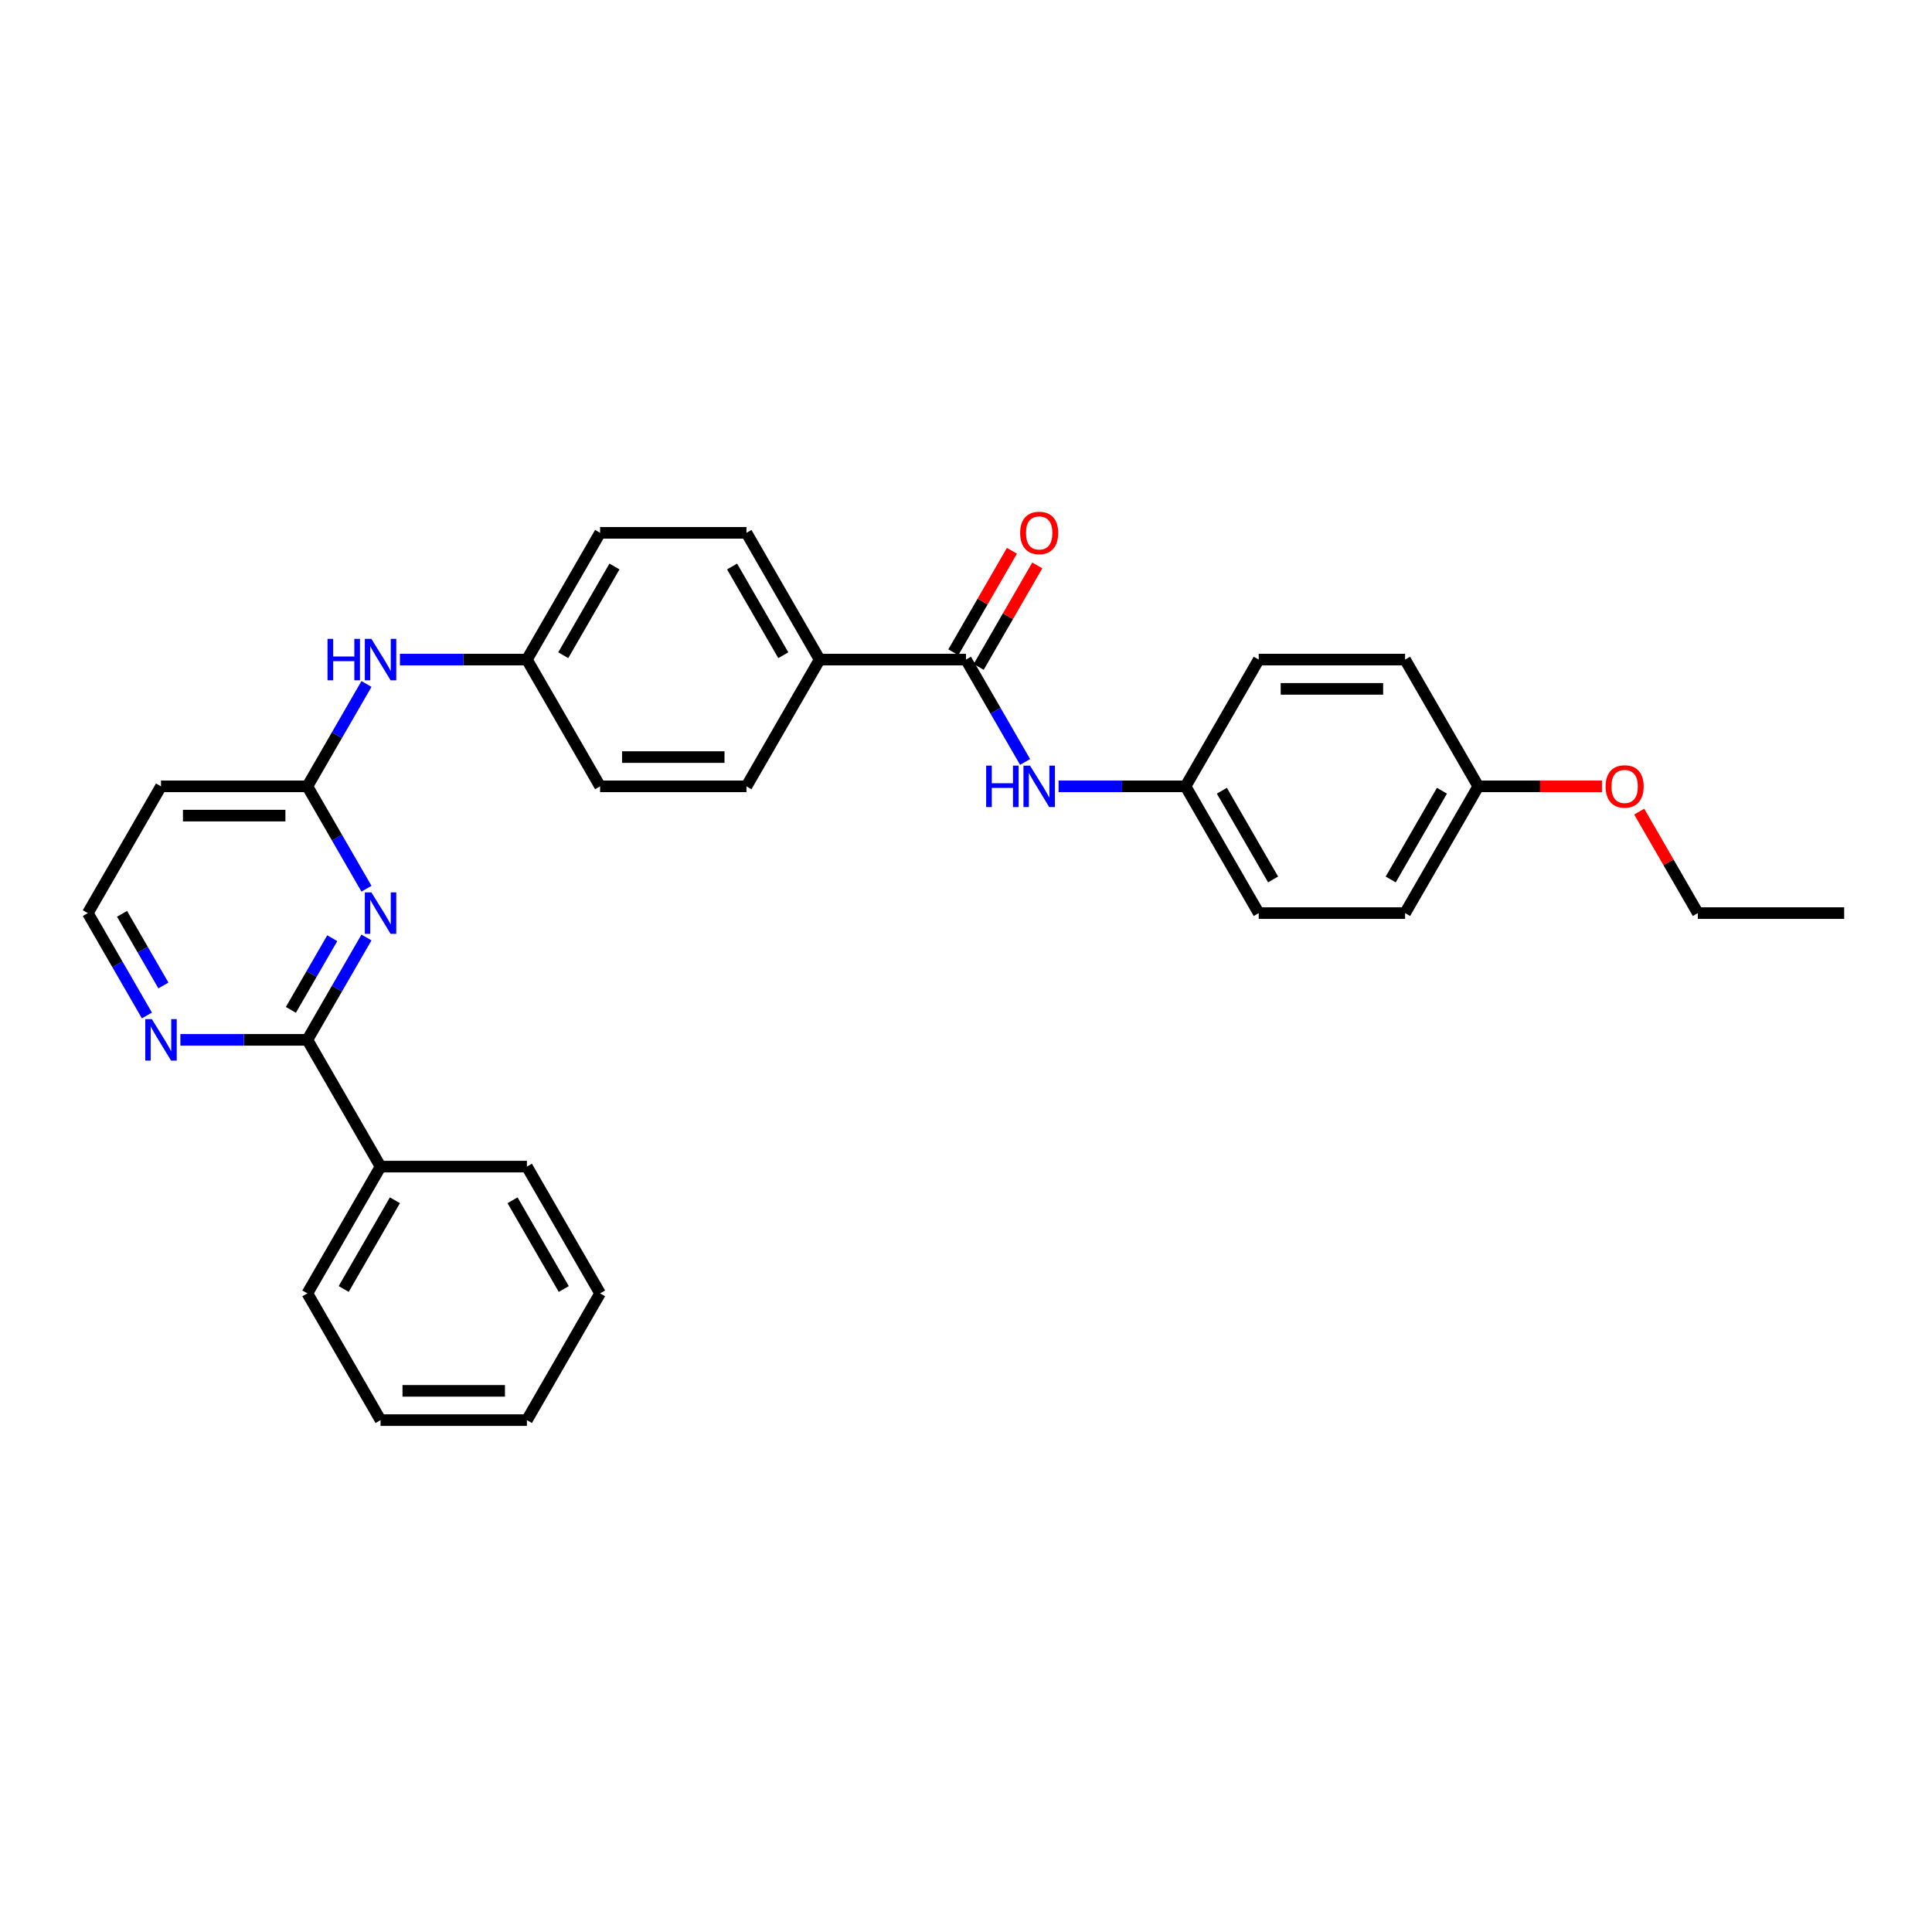 <?xml version='1.0' encoding='iso-8859-1'?>
<svg version='1.1' baseProfile='full'
              xmlns='http://www.w3.org/2000/svg'
                      xmlns:rdkit='http://www.rdkit.org/xml'
                      xmlns:xlink='http://www.w3.org/1999/xlink'
                  xml:space='preserve'
width='1000px' height='1000px' viewBox='0 0 1000 1000'>
<!-- END OF HEADER -->
<rect style='opacity:1.0;fill:#FFFFFF;stroke:none' width='1000' height='1000' x='0' y='0'> </rect>
<path class='bond-0' d='M 189.683,485.241 L 174.387,511.735' style='fill:none;fill-rule:evenodd;stroke:#0000FF;stroke-width:6px;stroke-linecap:butt;stroke-linejoin:miter;stroke-opacity:1' />
<path class='bond-0' d='M 174.387,511.735 L 159.091,538.228' style='fill:none;fill-rule:evenodd;stroke:#000000;stroke-width:6px;stroke-linecap:butt;stroke-linejoin:miter;stroke-opacity:1' />
<path class='bond-0' d='M 171.972,485.614 L 161.265,504.159' style='fill:none;fill-rule:evenodd;stroke:#0000FF;stroke-width:6px;stroke-linecap:butt;stroke-linejoin:miter;stroke-opacity:1' />
<path class='bond-0' d='M 161.265,504.159 L 150.558,522.704' style='fill:none;fill-rule:evenodd;stroke:#000000;stroke-width:6px;stroke-linecap:butt;stroke-linejoin:miter;stroke-opacity:1' />
<path class='bond-2' d='M 189.683,459.999 L 174.387,433.506' style='fill:none;fill-rule:evenodd;stroke:#0000FF;stroke-width:6px;stroke-linecap:butt;stroke-linejoin:miter;stroke-opacity:1' />
<path class='bond-2' d='M 174.387,433.506 L 159.091,407.012' style='fill:none;fill-rule:evenodd;stroke:#000000;stroke-width:6px;stroke-linecap:butt;stroke-linejoin:miter;stroke-opacity:1' />
<path class='bond-4' d='M 159.091,538.228 L 126.227,538.228' style='fill:none;fill-rule:evenodd;stroke:#000000;stroke-width:6px;stroke-linecap:butt;stroke-linejoin:miter;stroke-opacity:1' />
<path class='bond-4' d='M 126.227,538.228 L 93.364,538.228' style='fill:none;fill-rule:evenodd;stroke:#0000FF;stroke-width:6px;stroke-linecap:butt;stroke-linejoin:miter;stroke-opacity:1' />
<path class='bond-9' d='M 159.091,538.228 L 196.97,603.836' style='fill:none;fill-rule:evenodd;stroke:#000000;stroke-width:6px;stroke-linecap:butt;stroke-linejoin:miter;stroke-opacity:1' />
<path class='bond-1' d='M 500,341.404 L 424.242,341.404' style='fill:none;fill-rule:evenodd;stroke:#000000;stroke-width:6px;stroke-linecap:butt;stroke-linejoin:miter;stroke-opacity:1' />
<path class='bond-3' d='M 500,341.404 L 515.296,367.898' style='fill:none;fill-rule:evenodd;stroke:#000000;stroke-width:6px;stroke-linecap:butt;stroke-linejoin:miter;stroke-opacity:1' />
<path class='bond-3' d='M 515.296,367.898 L 530.592,394.391' style='fill:none;fill-rule:evenodd;stroke:#0000FF;stroke-width:6px;stroke-linecap:butt;stroke-linejoin:miter;stroke-opacity:1' />
<path class='bond-8' d='M 506.561,345.192 L 521.726,318.926' style='fill:none;fill-rule:evenodd;stroke:#000000;stroke-width:6px;stroke-linecap:butt;stroke-linejoin:miter;stroke-opacity:1' />
<path class='bond-8' d='M 521.726,318.926 L 536.89,292.66' style='fill:none;fill-rule:evenodd;stroke:#FF0000;stroke-width:6px;stroke-linecap:butt;stroke-linejoin:miter;stroke-opacity:1' />
<path class='bond-8' d='M 493.439,337.616 L 508.604,311.35' style='fill:none;fill-rule:evenodd;stroke:#000000;stroke-width:6px;stroke-linecap:butt;stroke-linejoin:miter;stroke-opacity:1' />
<path class='bond-8' d='M 508.604,311.35 L 523.769,285.084' style='fill:none;fill-rule:evenodd;stroke:#FF0000;stroke-width:6px;stroke-linecap:butt;stroke-linejoin:miter;stroke-opacity:1' />
<path class='bond-6' d='M 159.091,407.012 L 174.387,380.519' style='fill:none;fill-rule:evenodd;stroke:#000000;stroke-width:6px;stroke-linecap:butt;stroke-linejoin:miter;stroke-opacity:1' />
<path class='bond-6' d='M 174.387,380.519 L 189.683,354.025' style='fill:none;fill-rule:evenodd;stroke:#0000FF;stroke-width:6px;stroke-linecap:butt;stroke-linejoin:miter;stroke-opacity:1' />
<path class='bond-7' d='M 159.091,407.012 L 83.333,407.012' style='fill:none;fill-rule:evenodd;stroke:#000000;stroke-width:6px;stroke-linecap:butt;stroke-linejoin:miter;stroke-opacity:1' />
<path class='bond-7' d='M 147.727,422.164 L 94.697,422.164' style='fill:none;fill-rule:evenodd;stroke:#000000;stroke-width:6px;stroke-linecap:butt;stroke-linejoin:miter;stroke-opacity:1' />
<path class='bond-12' d='M 547.909,407.012 L 580.773,407.012' style='fill:none;fill-rule:evenodd;stroke:#0000FF;stroke-width:6px;stroke-linecap:butt;stroke-linejoin:miter;stroke-opacity:1' />
<path class='bond-12' d='M 580.773,407.012 L 613.636,407.012' style='fill:none;fill-rule:evenodd;stroke:#000000;stroke-width:6px;stroke-linecap:butt;stroke-linejoin:miter;stroke-opacity:1' />
<path class='bond-30' d='M 76.046,525.607 L 60.751,499.114' style='fill:none;fill-rule:evenodd;stroke:#0000FF;stroke-width:6px;stroke-linecap:butt;stroke-linejoin:miter;stroke-opacity:1' />
<path class='bond-30' d='M 60.751,499.114 L 45.455,472.62' style='fill:none;fill-rule:evenodd;stroke:#000000;stroke-width:6px;stroke-linecap:butt;stroke-linejoin:miter;stroke-opacity:1' />
<path class='bond-30' d='M 84.579,510.083 L 73.872,491.538' style='fill:none;fill-rule:evenodd;stroke:#0000FF;stroke-width:6px;stroke-linecap:butt;stroke-linejoin:miter;stroke-opacity:1' />
<path class='bond-30' d='M 73.872,491.538 L 63.165,472.993' style='fill:none;fill-rule:evenodd;stroke:#000000;stroke-width:6px;stroke-linecap:butt;stroke-linejoin:miter;stroke-opacity:1' />
<path class='bond-5' d='M 424.242,341.404 L 386.364,275.796' style='fill:none;fill-rule:evenodd;stroke:#000000;stroke-width:6px;stroke-linecap:butt;stroke-linejoin:miter;stroke-opacity:1' />
<path class='bond-5' d='M 405.439,339.139 L 378.924,293.213' style='fill:none;fill-rule:evenodd;stroke:#000000;stroke-width:6px;stroke-linecap:butt;stroke-linejoin:miter;stroke-opacity:1' />
<path class='bond-31' d='M 424.242,341.404 L 386.364,407.012' style='fill:none;fill-rule:evenodd;stroke:#000000;stroke-width:6px;stroke-linecap:butt;stroke-linejoin:miter;stroke-opacity:1' />
<path class='bond-13' d='M 207,341.404 L 239.864,341.404' style='fill:none;fill-rule:evenodd;stroke:#0000FF;stroke-width:6px;stroke-linecap:butt;stroke-linejoin:miter;stroke-opacity:1' />
<path class='bond-13' d='M 239.864,341.404 L 272.727,341.404' style='fill:none;fill-rule:evenodd;stroke:#000000;stroke-width:6px;stroke-linecap:butt;stroke-linejoin:miter;stroke-opacity:1' />
<path class='bond-14' d='M 83.333,407.012 L 45.455,472.62' style='fill:none;fill-rule:evenodd;stroke:#000000;stroke-width:6px;stroke-linecap:butt;stroke-linejoin:miter;stroke-opacity:1' />
<path class='bond-23' d='M 196.97,603.836 L 159.091,669.444' style='fill:none;fill-rule:evenodd;stroke:#000000;stroke-width:6px;stroke-linecap:butt;stroke-linejoin:miter;stroke-opacity:1' />
<path class='bond-23' d='M 204.409,621.253 L 177.894,667.179' style='fill:none;fill-rule:evenodd;stroke:#000000;stroke-width:6px;stroke-linecap:butt;stroke-linejoin:miter;stroke-opacity:1' />
<path class='bond-24' d='M 196.97,603.836 L 272.727,603.836' style='fill:none;fill-rule:evenodd;stroke:#000000;stroke-width:6px;stroke-linecap:butt;stroke-linejoin:miter;stroke-opacity:1' />
<path class='bond-10' d='M 386.364,407.012 L 310.606,407.012' style='fill:none;fill-rule:evenodd;stroke:#000000;stroke-width:6px;stroke-linecap:butt;stroke-linejoin:miter;stroke-opacity:1' />
<path class='bond-10' d='M 375,391.861 L 321.97,391.861' style='fill:none;fill-rule:evenodd;stroke:#000000;stroke-width:6px;stroke-linecap:butt;stroke-linejoin:miter;stroke-opacity:1' />
<path class='bond-11' d='M 386.364,275.796 L 310.606,275.796' style='fill:none;fill-rule:evenodd;stroke:#000000;stroke-width:6px;stroke-linecap:butt;stroke-linejoin:miter;stroke-opacity:1' />
<path class='bond-18' d='M 613.636,407.012 L 651.515,341.404' style='fill:none;fill-rule:evenodd;stroke:#000000;stroke-width:6px;stroke-linecap:butt;stroke-linejoin:miter;stroke-opacity:1' />
<path class='bond-19' d='M 613.636,407.012 L 651.515,472.62' style='fill:none;fill-rule:evenodd;stroke:#000000;stroke-width:6px;stroke-linecap:butt;stroke-linejoin:miter;stroke-opacity:1' />
<path class='bond-19' d='M 632.44,409.278 L 658.955,455.203' style='fill:none;fill-rule:evenodd;stroke:#000000;stroke-width:6px;stroke-linecap:butt;stroke-linejoin:miter;stroke-opacity:1' />
<path class='bond-16' d='M 272.727,341.404 L 310.606,407.012' style='fill:none;fill-rule:evenodd;stroke:#000000;stroke-width:6px;stroke-linecap:butt;stroke-linejoin:miter;stroke-opacity:1' />
<path class='bond-17' d='M 272.727,341.404 L 310.606,275.796' style='fill:none;fill-rule:evenodd;stroke:#000000;stroke-width:6px;stroke-linecap:butt;stroke-linejoin:miter;stroke-opacity:1' />
<path class='bond-17' d='M 291.531,339.139 L 318.046,293.213' style='fill:none;fill-rule:evenodd;stroke:#000000;stroke-width:6px;stroke-linecap:butt;stroke-linejoin:miter;stroke-opacity:1' />
<path class='bond-15' d='M 765.152,407.012 L 727.273,472.62' style='fill:none;fill-rule:evenodd;stroke:#000000;stroke-width:6px;stroke-linecap:butt;stroke-linejoin:miter;stroke-opacity:1' />
<path class='bond-15' d='M 746.348,409.278 L 719.833,455.203' style='fill:none;fill-rule:evenodd;stroke:#000000;stroke-width:6px;stroke-linecap:butt;stroke-linejoin:miter;stroke-opacity:1' />
<path class='bond-22' d='M 765.152,407.012 L 797.159,407.012' style='fill:none;fill-rule:evenodd;stroke:#000000;stroke-width:6px;stroke-linecap:butt;stroke-linejoin:miter;stroke-opacity:1' />
<path class='bond-22' d='M 797.159,407.012 L 829.167,407.012' style='fill:none;fill-rule:evenodd;stroke:#FF0000;stroke-width:6px;stroke-linecap:butt;stroke-linejoin:miter;stroke-opacity:1' />
<path class='bond-33' d='M 765.152,407.012 L 727.273,341.404' style='fill:none;fill-rule:evenodd;stroke:#000000;stroke-width:6px;stroke-linecap:butt;stroke-linejoin:miter;stroke-opacity:1' />
<path class='bond-21' d='M 651.515,341.404 L 727.273,341.404' style='fill:none;fill-rule:evenodd;stroke:#000000;stroke-width:6px;stroke-linecap:butt;stroke-linejoin:miter;stroke-opacity:1' />
<path class='bond-21' d='M 662.879,356.556 L 715.909,356.556' style='fill:none;fill-rule:evenodd;stroke:#000000;stroke-width:6px;stroke-linecap:butt;stroke-linejoin:miter;stroke-opacity:1' />
<path class='bond-20' d='M 651.515,472.62 L 727.273,472.62' style='fill:none;fill-rule:evenodd;stroke:#000000;stroke-width:6px;stroke-linecap:butt;stroke-linejoin:miter;stroke-opacity:1' />
<path class='bond-25' d='M 848.458,420.088 L 863.623,446.354' style='fill:none;fill-rule:evenodd;stroke:#FF0000;stroke-width:6px;stroke-linecap:butt;stroke-linejoin:miter;stroke-opacity:1' />
<path class='bond-25' d='M 863.623,446.354 L 878.788,472.62' style='fill:none;fill-rule:evenodd;stroke:#000000;stroke-width:6px;stroke-linecap:butt;stroke-linejoin:miter;stroke-opacity:1' />
<path class='bond-28' d='M 159.091,669.444 L 196.97,735.052' style='fill:none;fill-rule:evenodd;stroke:#000000;stroke-width:6px;stroke-linecap:butt;stroke-linejoin:miter;stroke-opacity:1' />
<path class='bond-27' d='M 272.727,603.836 L 310.606,669.444' style='fill:none;fill-rule:evenodd;stroke:#000000;stroke-width:6px;stroke-linecap:butt;stroke-linejoin:miter;stroke-opacity:1' />
<path class='bond-27' d='M 265.287,621.253 L 291.803,667.179' style='fill:none;fill-rule:evenodd;stroke:#000000;stroke-width:6px;stroke-linecap:butt;stroke-linejoin:miter;stroke-opacity:1' />
<path class='bond-26' d='M 878.788,472.62 L 954.545,472.62' style='fill:none;fill-rule:evenodd;stroke:#000000;stroke-width:6px;stroke-linecap:butt;stroke-linejoin:miter;stroke-opacity:1' />
<path class='bond-29' d='M 310.606,669.444 L 272.727,735.052' style='fill:none;fill-rule:evenodd;stroke:#000000;stroke-width:6px;stroke-linecap:butt;stroke-linejoin:miter;stroke-opacity:1' />
<path class='bond-32' d='M 196.97,735.052 L 272.727,735.052' style='fill:none;fill-rule:evenodd;stroke:#000000;stroke-width:6px;stroke-linecap:butt;stroke-linejoin:miter;stroke-opacity:1' />
<path class='bond-32' d='M 208.333,719.901 L 261.364,719.901' style='fill:none;fill-rule:evenodd;stroke:#000000;stroke-width:6px;stroke-linecap:butt;stroke-linejoin:miter;stroke-opacity:1' />
<path  class='atom-0' d='M 192.227 461.893
L 199.258 473.257
Q 199.955 474.378, 201.076 476.408
Q 202.197 478.438, 202.258 478.56
L 202.258 461.893
L 205.106 461.893
L 205.106 483.348
L 202.167 483.348
L 194.621 470.923
Q 193.742 469.469, 192.803 467.802
Q 191.894 466.135, 191.621 465.62
L 191.621 483.348
L 188.833 483.348
L 188.833 461.893
L 192.227 461.893
' fill='#0000FF'/>
<path  class='atom-4' d='M 510.439 396.285
L 513.348 396.285
L 513.348 405.406
L 524.318 405.406
L 524.318 396.285
L 527.227 396.285
L 527.227 417.74
L 524.318 417.74
L 524.318 407.83
L 513.348 407.83
L 513.348 417.74
L 510.439 417.74
L 510.439 396.285
' fill='#0000FF'/>
<path  class='atom-4' d='M 533.136 396.285
L 540.167 407.649
Q 540.864 408.77, 541.985 410.8
Q 543.106 412.83, 543.167 412.952
L 543.167 396.285
L 546.015 396.285
L 546.015 417.74
L 543.076 417.74
L 535.53 405.315
Q 534.652 403.861, 533.712 402.194
Q 532.803 400.527, 532.53 400.012
L 532.53 417.74
L 529.742 417.74
L 529.742 396.285
L 533.136 396.285
' fill='#0000FF'/>
<path  class='atom-5' d='M 78.591 527.501
L 85.621 538.865
Q 86.318 539.986, 87.439 542.016
Q 88.561 544.046, 88.621 544.168
L 88.621 527.501
L 91.47 527.501
L 91.47 548.956
L 88.53 548.956
L 80.985 536.531
Q 80.106 535.077, 79.167 533.41
Q 78.258 531.743, 77.985 531.228
L 77.985 548.956
L 75.197 548.956
L 75.197 527.501
L 78.591 527.501
' fill='#0000FF'/>
<path  class='atom-7' d='M 169.53 330.677
L 172.439 330.677
L 172.439 339.798
L 183.409 339.798
L 183.409 330.677
L 186.318 330.677
L 186.318 352.132
L 183.409 352.132
L 183.409 342.222
L 172.439 342.222
L 172.439 352.132
L 169.53 352.132
L 169.53 330.677
' fill='#0000FF'/>
<path  class='atom-7' d='M 192.227 330.677
L 199.258 342.041
Q 199.955 343.162, 201.076 345.192
Q 202.197 347.222, 202.258 347.344
L 202.258 330.677
L 205.106 330.677
L 205.106 352.132
L 202.167 352.132
L 194.621 339.707
Q 193.742 338.253, 192.803 336.586
Q 191.894 334.919, 191.621 334.404
L 191.621 352.132
L 188.833 352.132
L 188.833 330.677
L 192.227 330.677
' fill='#0000FF'/>
<path  class='atom-9' d='M 528.03 275.857
Q 528.03 270.705, 530.576 267.827
Q 533.121 264.948, 537.879 264.948
Q 542.636 264.948, 545.182 267.827
Q 547.727 270.705, 547.727 275.857
Q 547.727 281.069, 545.152 284.039
Q 542.576 286.978, 537.879 286.978
Q 533.152 286.978, 530.576 284.039
Q 528.03 281.099, 528.03 275.857
M 537.879 284.554
Q 541.152 284.554, 542.909 282.372
Q 544.697 280.16, 544.697 275.857
Q 544.697 271.645, 542.909 269.524
Q 541.152 267.372, 537.879 267.372
Q 534.606 267.372, 532.818 269.493
Q 531.061 271.614, 531.061 275.857
Q 531.061 280.19, 532.818 282.372
Q 534.606 284.554, 537.879 284.554
' fill='#FF0000'/>
<path  class='atom-23' d='M 831.061 407.073
Q 831.061 401.921, 833.606 399.043
Q 836.152 396.164, 840.909 396.164
Q 845.667 396.164, 848.212 399.043
Q 850.758 401.921, 850.758 407.073
Q 850.758 412.285, 848.182 415.255
Q 845.606 418.194, 840.909 418.194
Q 836.182 418.194, 833.606 415.255
Q 831.061 412.315, 831.061 407.073
M 840.909 415.77
Q 844.182 415.77, 845.939 413.588
Q 847.727 411.376, 847.727 407.073
Q 847.727 402.861, 845.939 400.74
Q 844.182 398.588, 840.909 398.588
Q 837.636 398.588, 835.848 400.709
Q 834.091 402.83, 834.091 407.073
Q 834.091 411.406, 835.848 413.588
Q 837.636 415.77, 840.909 415.77
' fill='#FF0000'/>
</svg>
